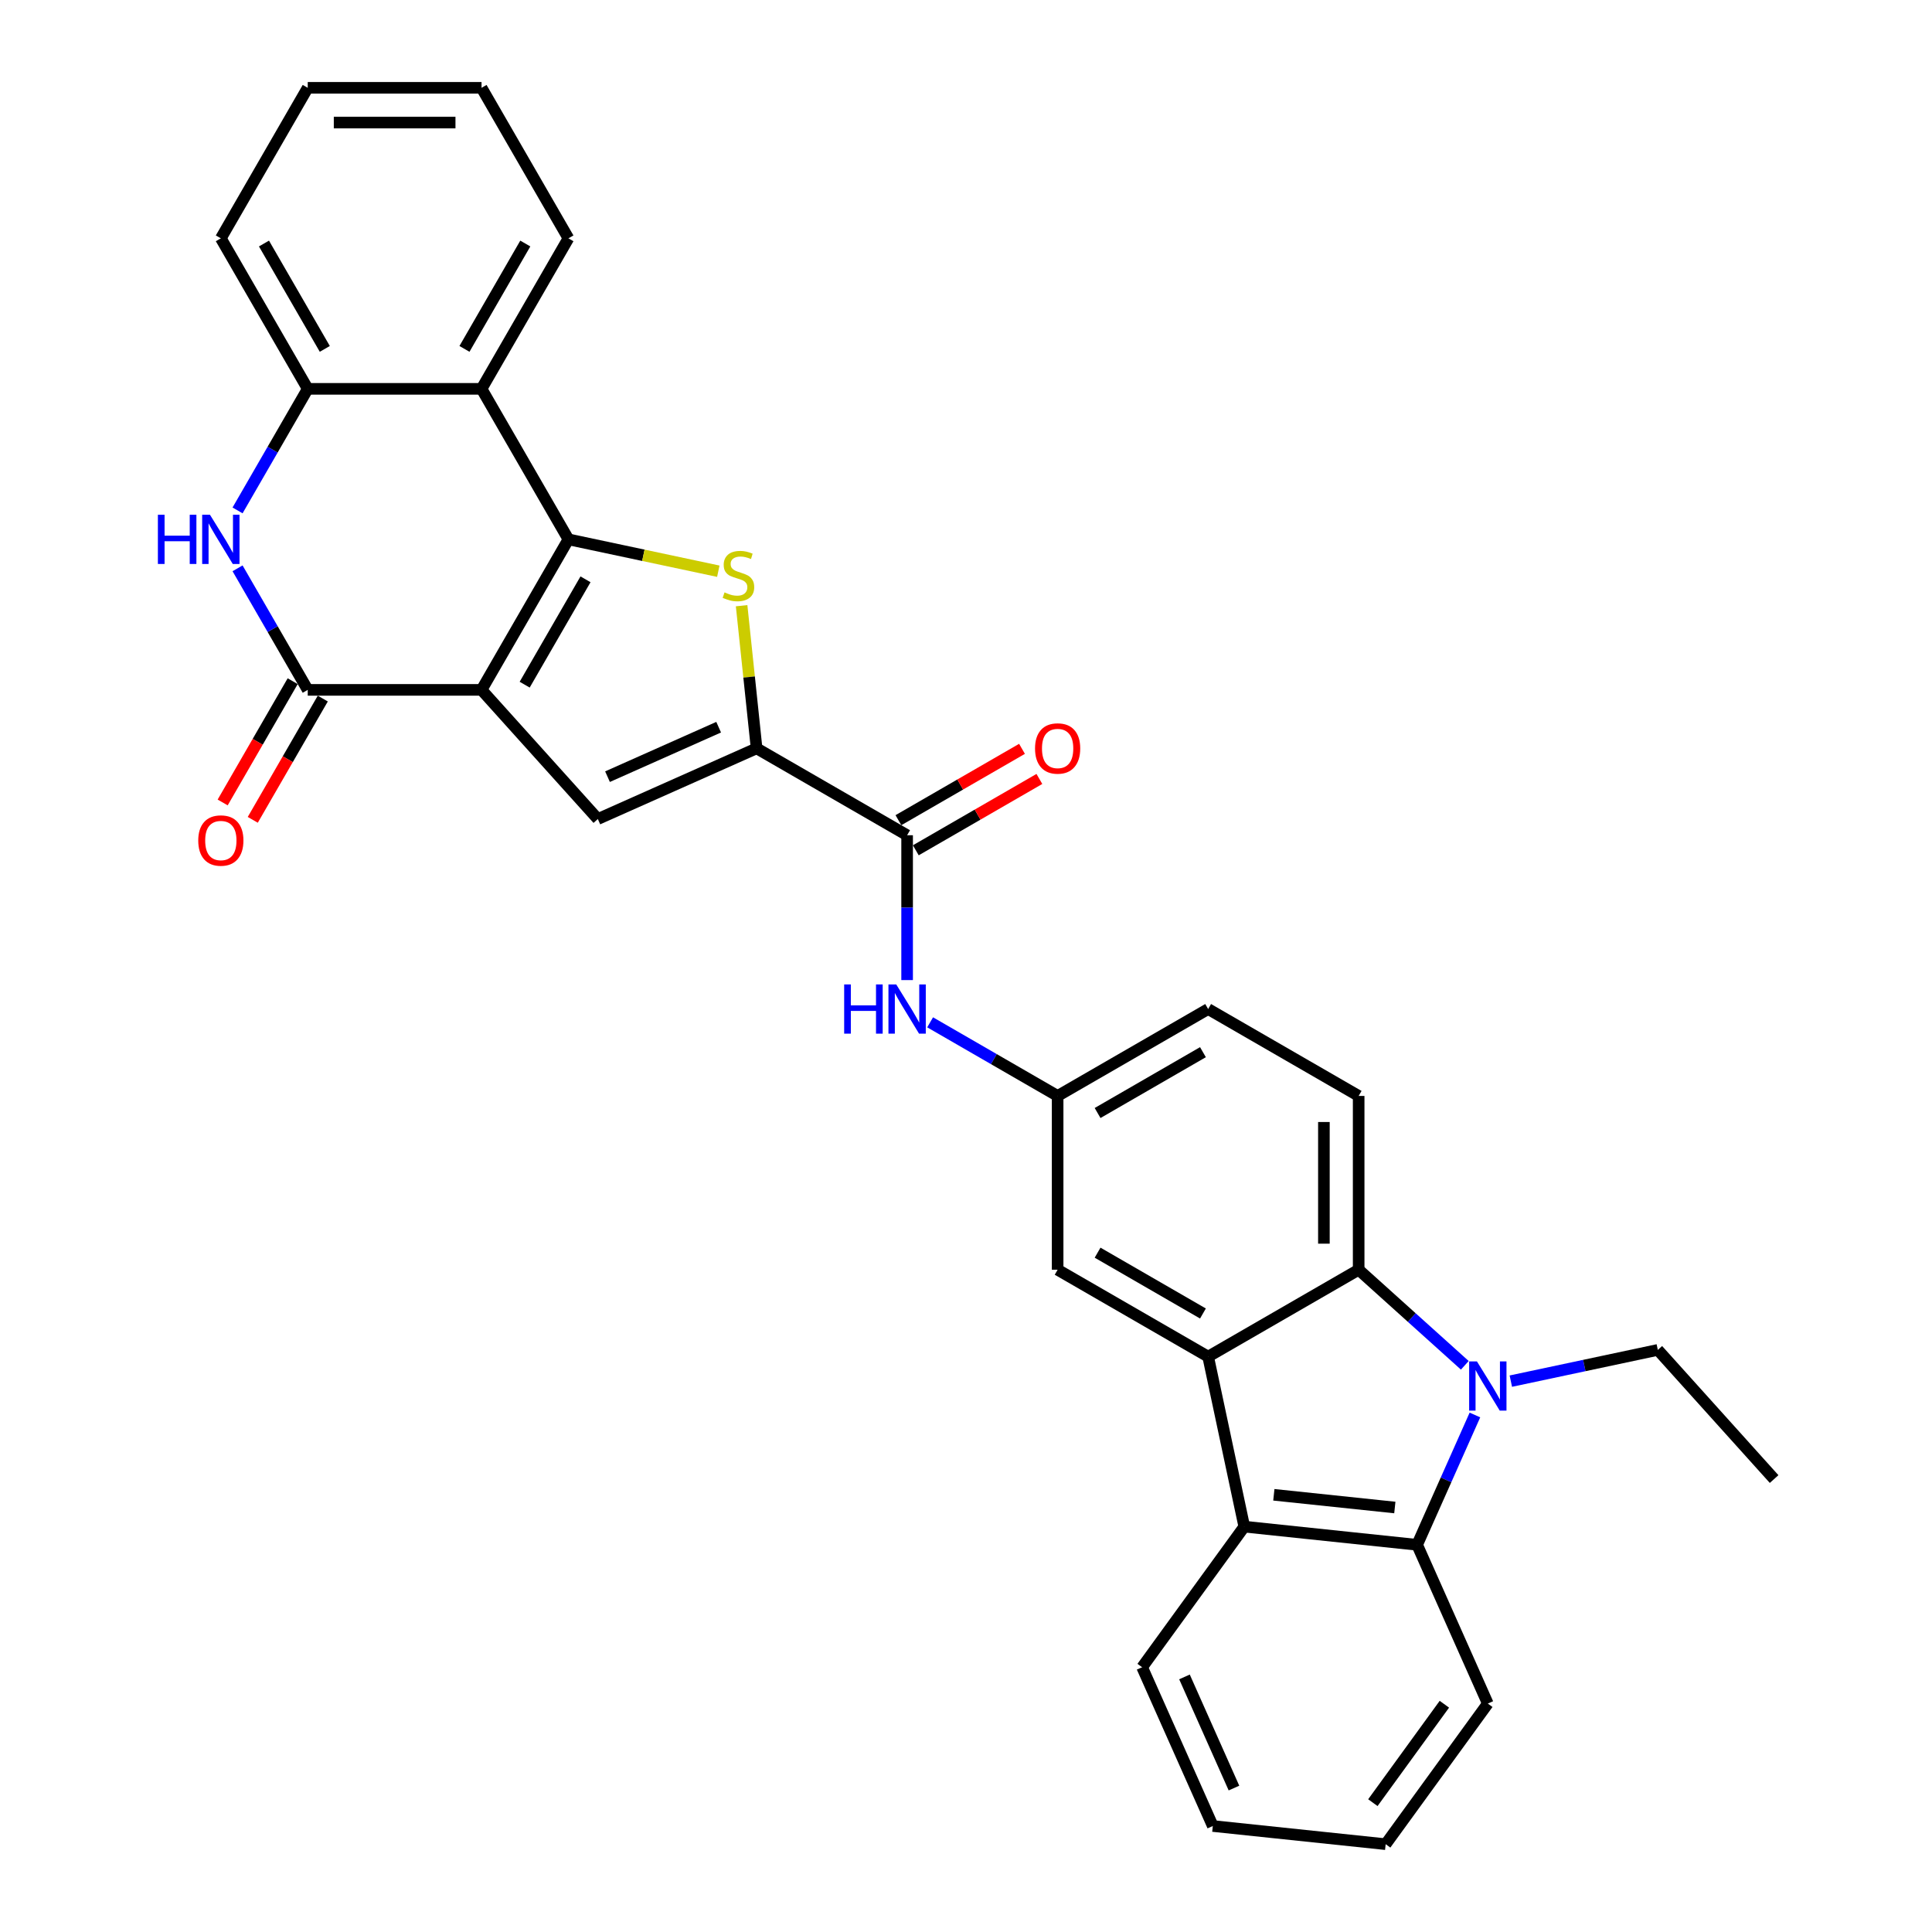 <?xml version='1.0' encoding='iso-8859-1'?>
<svg version='1.1' baseProfile='full'
              xmlns='http://www.w3.org/2000/svg'
                      xmlns:rdkit='http://www.rdkit.org/xml'
                      xmlns:xlink='http://www.w3.org/1999/xlink'
                  xml:space='preserve'
width='1000px' height='1000px' viewBox='0 0 1000 1000'>
<!-- END OF HEADER -->
<rect style='opacity:1.0;fill:#FFFFFF;stroke:none' width='1000' height='1000' x='0' y='0'> </rect>
<path class='bond-0' d='M 249.243,357.078 L 294.221,279.172' style='fill:none;fill-rule:evenodd;stroke:#000000;stroke-width:6px;stroke-linecap:butt;stroke-linejoin:miter;stroke-opacity:1' />
<path class='bond-0' d='M 271.571,354.387 L 303.056,299.853' style='fill:none;fill-rule:evenodd;stroke:#000000;stroke-width:6px;stroke-linecap:butt;stroke-linejoin:miter;stroke-opacity:1' />
<path class='bond-3' d='M 249.243,357.078 L 159.285,357.078' style='fill:none;fill-rule:evenodd;stroke:#000000;stroke-width:6px;stroke-linecap:butt;stroke-linejoin:miter;stroke-opacity:1' />
<path class='bond-5' d='M 249.243,357.078 L 309.436,423.929' style='fill:none;fill-rule:evenodd;stroke:#000000;stroke-width:6px;stroke-linecap:butt;stroke-linejoin:miter;stroke-opacity:1' />
<path class='bond-1' d='M 294.221,279.172 L 333.009,287.416' style='fill:none;fill-rule:evenodd;stroke:#000000;stroke-width:6px;stroke-linecap:butt;stroke-linejoin:miter;stroke-opacity:1' />
<path class='bond-1' d='M 333.009,287.416 L 371.796,295.661' style='fill:none;fill-rule:evenodd;stroke:#CCCC00;stroke-width:6px;stroke-linecap:butt;stroke-linejoin:miter;stroke-opacity:1' />
<path class='bond-9' d='M 294.221,279.172 L 249.243,201.266' style='fill:none;fill-rule:evenodd;stroke:#000000;stroke-width:6px;stroke-linecap:butt;stroke-linejoin:miter;stroke-opacity:1' />
<path class='bond-31' d='M 383.857,313.51 L 387.737,350.425' style='fill:none;fill-rule:evenodd;stroke:#CCCC00;stroke-width:6px;stroke-linecap:butt;stroke-linejoin:miter;stroke-opacity:1' />
<path class='bond-31' d='M 387.737,350.425 L 391.617,387.34' style='fill:none;fill-rule:evenodd;stroke:#000000;stroke-width:6px;stroke-linecap:butt;stroke-linejoin:miter;stroke-opacity:1' />
<path class='bond-2' d='M 758.181,706.683 L 730.71,681.948' style='fill:none;fill-rule:evenodd;stroke:#0000FF;stroke-width:6px;stroke-linecap:butt;stroke-linejoin:miter;stroke-opacity:1' />
<path class='bond-2' d='M 730.71,681.948 L 703.24,657.213' style='fill:none;fill-rule:evenodd;stroke:#000000;stroke-width:6px;stroke-linecap:butt;stroke-linejoin:miter;stroke-opacity:1' />
<path class='bond-21' d='M 782.002,714.875 L 820.043,706.79' style='fill:none;fill-rule:evenodd;stroke:#0000FF;stroke-width:6px;stroke-linecap:butt;stroke-linejoin:miter;stroke-opacity:1' />
<path class='bond-21' d='M 820.043,706.79 L 858.083,698.704' style='fill:none;fill-rule:evenodd;stroke:#000000;stroke-width:6px;stroke-linecap:butt;stroke-linejoin:miter;stroke-opacity:1' />
<path class='bond-35' d='M 763.419,732.394 L 748.46,765.991' style='fill:none;fill-rule:evenodd;stroke:#0000FF;stroke-width:6px;stroke-linecap:butt;stroke-linejoin:miter;stroke-opacity:1' />
<path class='bond-35' d='M 748.46,765.991 L 733.502,799.588' style='fill:none;fill-rule:evenodd;stroke:#000000;stroke-width:6px;stroke-linecap:butt;stroke-linejoin:miter;stroke-opacity:1' />
<path class='bond-8' d='M 159.285,357.078 L 141.122,325.618' style='fill:none;fill-rule:evenodd;stroke:#000000;stroke-width:6px;stroke-linecap:butt;stroke-linejoin:miter;stroke-opacity:1' />
<path class='bond-8' d='M 141.122,325.618 L 122.959,294.159' style='fill:none;fill-rule:evenodd;stroke:#0000FF;stroke-width:6px;stroke-linecap:butt;stroke-linejoin:miter;stroke-opacity:1' />
<path class='bond-17' d='M 151.494,352.58 L 133.373,383.967' style='fill:none;fill-rule:evenodd;stroke:#000000;stroke-width:6px;stroke-linecap:butt;stroke-linejoin:miter;stroke-opacity:1' />
<path class='bond-17' d='M 133.373,383.967 L 115.251,415.354' style='fill:none;fill-rule:evenodd;stroke:#FF0000;stroke-width:6px;stroke-linecap:butt;stroke-linejoin:miter;stroke-opacity:1' />
<path class='bond-17' d='M 167.075,361.575 L 148.954,392.963' style='fill:none;fill-rule:evenodd;stroke:#000000;stroke-width:6px;stroke-linecap:butt;stroke-linejoin:miter;stroke-opacity:1' />
<path class='bond-17' d='M 148.954,392.963 L 130.832,424.35' style='fill:none;fill-rule:evenodd;stroke:#FF0000;stroke-width:6px;stroke-linecap:butt;stroke-linejoin:miter;stroke-opacity:1' />
<path class='bond-4' d='M 391.617,387.34 L 309.436,423.929' style='fill:none;fill-rule:evenodd;stroke:#000000;stroke-width:6px;stroke-linecap:butt;stroke-linejoin:miter;stroke-opacity:1' />
<path class='bond-4' d='M 371.972,376.392 L 314.445,402.005' style='fill:none;fill-rule:evenodd;stroke:#000000;stroke-width:6px;stroke-linecap:butt;stroke-linejoin:miter;stroke-opacity:1' />
<path class='bond-12' d='M 391.617,387.34 L 469.522,432.319' style='fill:none;fill-rule:evenodd;stroke:#000000;stroke-width:6px;stroke-linecap:butt;stroke-linejoin:miter;stroke-opacity:1' />
<path class='bond-6' d='M 625.334,702.192 L 547.428,657.213' style='fill:none;fill-rule:evenodd;stroke:#000000;stroke-width:6px;stroke-linecap:butt;stroke-linejoin:miter;stroke-opacity:1' />
<path class='bond-6' d='M 622.644,679.864 L 568.11,648.379' style='fill:none;fill-rule:evenodd;stroke:#000000;stroke-width:6px;stroke-linecap:butt;stroke-linejoin:miter;stroke-opacity:1' />
<path class='bond-11' d='M 625.334,702.192 L 644.037,790.184' style='fill:none;fill-rule:evenodd;stroke:#000000;stroke-width:6px;stroke-linecap:butt;stroke-linejoin:miter;stroke-opacity:1' />
<path class='bond-34' d='M 625.334,702.192 L 703.24,657.213' style='fill:none;fill-rule:evenodd;stroke:#000000;stroke-width:6px;stroke-linecap:butt;stroke-linejoin:miter;stroke-opacity:1' />
<path class='bond-7' d='M 703.24,657.213 L 703.24,567.256' style='fill:none;fill-rule:evenodd;stroke:#000000;stroke-width:6px;stroke-linecap:butt;stroke-linejoin:miter;stroke-opacity:1' />
<path class='bond-7' d='M 685.248,643.72 L 685.248,580.749' style='fill:none;fill-rule:evenodd;stroke:#000000;stroke-width:6px;stroke-linecap:butt;stroke-linejoin:miter;stroke-opacity:1' />
<path class='bond-13' d='M 122.959,264.185 L 141.122,232.725' style='fill:none;fill-rule:evenodd;stroke:#0000FF;stroke-width:6px;stroke-linecap:butt;stroke-linejoin:miter;stroke-opacity:1' />
<path class='bond-13' d='M 141.122,232.725 L 159.285,201.266' style='fill:none;fill-rule:evenodd;stroke:#000000;stroke-width:6px;stroke-linecap:butt;stroke-linejoin:miter;stroke-opacity:1' />
<path class='bond-22' d='M 249.243,201.266 L 294.221,123.36' style='fill:none;fill-rule:evenodd;stroke:#000000;stroke-width:6px;stroke-linecap:butt;stroke-linejoin:miter;stroke-opacity:1' />
<path class='bond-22' d='M 240.408,180.584 L 271.894,126.05' style='fill:none;fill-rule:evenodd;stroke:#000000;stroke-width:6px;stroke-linecap:butt;stroke-linejoin:miter;stroke-opacity:1' />
<path class='bond-32' d='M 249.243,201.266 L 159.285,201.266' style='fill:none;fill-rule:evenodd;stroke:#000000;stroke-width:6px;stroke-linecap:butt;stroke-linejoin:miter;stroke-opacity:1' />
<path class='bond-10' d='M 733.502,799.588 L 644.037,790.184' style='fill:none;fill-rule:evenodd;stroke:#000000;stroke-width:6px;stroke-linecap:butt;stroke-linejoin:miter;stroke-opacity:1' />
<path class='bond-10' d='M 721.963,780.284 L 659.338,773.702' style='fill:none;fill-rule:evenodd;stroke:#000000;stroke-width:6px;stroke-linecap:butt;stroke-linejoin:miter;stroke-opacity:1' />
<path class='bond-23' d='M 733.502,799.588 L 770.091,881.768' style='fill:none;fill-rule:evenodd;stroke:#000000;stroke-width:6px;stroke-linecap:butt;stroke-linejoin:miter;stroke-opacity:1' />
<path class='bond-24' d='M 644.037,790.184 L 591.161,862.962' style='fill:none;fill-rule:evenodd;stroke:#000000;stroke-width:6px;stroke-linecap:butt;stroke-linejoin:miter;stroke-opacity:1' />
<path class='bond-14' d='M 469.522,432.319 L 469.522,469.804' style='fill:none;fill-rule:evenodd;stroke:#000000;stroke-width:6px;stroke-linecap:butt;stroke-linejoin:miter;stroke-opacity:1' />
<path class='bond-14' d='M 469.522,469.804 L 469.522,507.29' style='fill:none;fill-rule:evenodd;stroke:#0000FF;stroke-width:6px;stroke-linecap:butt;stroke-linejoin:miter;stroke-opacity:1' />
<path class='bond-19' d='M 474.02,440.11 L 506.001,421.645' style='fill:none;fill-rule:evenodd;stroke:#000000;stroke-width:6px;stroke-linecap:butt;stroke-linejoin:miter;stroke-opacity:1' />
<path class='bond-19' d='M 506.001,421.645 L 537.983,403.181' style='fill:none;fill-rule:evenodd;stroke:#FF0000;stroke-width:6px;stroke-linecap:butt;stroke-linejoin:miter;stroke-opacity:1' />
<path class='bond-19' d='M 465.025,424.528 L 497.006,406.064' style='fill:none;fill-rule:evenodd;stroke:#000000;stroke-width:6px;stroke-linecap:butt;stroke-linejoin:miter;stroke-opacity:1' />
<path class='bond-19' d='M 497.006,406.064 L 528.987,387.6' style='fill:none;fill-rule:evenodd;stroke:#FF0000;stroke-width:6px;stroke-linecap:butt;stroke-linejoin:miter;stroke-opacity:1' />
<path class='bond-25' d='M 159.285,201.266 L 114.306,123.36' style='fill:none;fill-rule:evenodd;stroke:#000000;stroke-width:6px;stroke-linecap:butt;stroke-linejoin:miter;stroke-opacity:1' />
<path class='bond-25' d='M 168.119,180.584 L 136.634,126.05' style='fill:none;fill-rule:evenodd;stroke:#000000;stroke-width:6px;stroke-linecap:butt;stroke-linejoin:miter;stroke-opacity:1' />
<path class='bond-18' d='M 481.433,529.153 L 514.43,548.204' style='fill:none;fill-rule:evenodd;stroke:#0000FF;stroke-width:6px;stroke-linecap:butt;stroke-linejoin:miter;stroke-opacity:1' />
<path class='bond-18' d='M 514.43,548.204 L 547.428,567.256' style='fill:none;fill-rule:evenodd;stroke:#000000;stroke-width:6px;stroke-linecap:butt;stroke-linejoin:miter;stroke-opacity:1' />
<path class='bond-15' d='M 703.24,567.256 L 625.334,522.277' style='fill:none;fill-rule:evenodd;stroke:#000000;stroke-width:6px;stroke-linecap:butt;stroke-linejoin:miter;stroke-opacity:1' />
<path class='bond-16' d='M 547.428,657.213 L 547.428,567.256' style='fill:none;fill-rule:evenodd;stroke:#000000;stroke-width:6px;stroke-linecap:butt;stroke-linejoin:miter;stroke-opacity:1' />
<path class='bond-20' d='M 547.428,567.256 L 625.334,522.277' style='fill:none;fill-rule:evenodd;stroke:#000000;stroke-width:6px;stroke-linecap:butt;stroke-linejoin:miter;stroke-opacity:1' />
<path class='bond-20' d='M 568.11,576.09 L 622.644,544.605' style='fill:none;fill-rule:evenodd;stroke:#000000;stroke-width:6px;stroke-linecap:butt;stroke-linejoin:miter;stroke-opacity:1' />
<path class='bond-26' d='M 858.083,698.704 L 918.277,765.555' style='fill:none;fill-rule:evenodd;stroke:#000000;stroke-width:6px;stroke-linecap:butt;stroke-linejoin:miter;stroke-opacity:1' />
<path class='bond-27' d='M 294.221,123.36 L 249.243,45.455' style='fill:none;fill-rule:evenodd;stroke:#000000;stroke-width:6px;stroke-linecap:butt;stroke-linejoin:miter;stroke-opacity:1' />
<path class='bond-36' d='M 770.091,881.768 L 717.215,954.545' style='fill:none;fill-rule:evenodd;stroke:#000000;stroke-width:6px;stroke-linecap:butt;stroke-linejoin:miter;stroke-opacity:1' />
<path class='bond-36' d='M 747.604,882.109 L 710.591,933.054' style='fill:none;fill-rule:evenodd;stroke:#000000;stroke-width:6px;stroke-linecap:butt;stroke-linejoin:miter;stroke-opacity:1' />
<path class='bond-28' d='M 591.161,862.962 L 627.75,945.142' style='fill:none;fill-rule:evenodd;stroke:#000000;stroke-width:6px;stroke-linecap:butt;stroke-linejoin:miter;stroke-opacity:1' />
<path class='bond-28' d='M 613.086,867.971 L 638.698,925.497' style='fill:none;fill-rule:evenodd;stroke:#000000;stroke-width:6px;stroke-linecap:butt;stroke-linejoin:miter;stroke-opacity:1' />
<path class='bond-30' d='M 114.306,123.36 L 159.285,45.455' style='fill:none;fill-rule:evenodd;stroke:#000000;stroke-width:6px;stroke-linecap:butt;stroke-linejoin:miter;stroke-opacity:1' />
<path class='bond-33' d='M 249.243,45.455 L 159.285,45.455' style='fill:none;fill-rule:evenodd;stroke:#000000;stroke-width:6px;stroke-linecap:butt;stroke-linejoin:miter;stroke-opacity:1' />
<path class='bond-33' d='M 235.749,63.446 L 172.778,63.446' style='fill:none;fill-rule:evenodd;stroke:#000000;stroke-width:6px;stroke-linecap:butt;stroke-linejoin:miter;stroke-opacity:1' />
<path class='bond-29' d='M 627.75,945.142 L 717.215,954.545' style='fill:none;fill-rule:evenodd;stroke:#000000;stroke-width:6px;stroke-linecap:butt;stroke-linejoin:miter;stroke-opacity:1' />
<path  class='atom-2' d='M 375.017 306.619
Q 375.305 306.727, 376.492 307.231
Q 377.68 307.734, 378.975 308.058
Q 380.306 308.346, 381.602 308.346
Q 384.013 308.346, 385.416 307.195
Q 386.819 306.007, 386.819 303.956
Q 386.819 302.553, 386.1 301.689
Q 385.416 300.826, 384.337 300.358
Q 383.257 299.89, 381.458 299.35
Q 379.191 298.667, 377.824 298.019
Q 376.492 297.371, 375.521 296.004
Q 374.585 294.637, 374.585 292.334
Q 374.585 289.131, 376.744 287.152
Q 378.939 285.173, 383.257 285.173
Q 386.208 285.173, 389.554 286.576
L 388.726 289.347
Q 385.668 288.088, 383.365 288.088
Q 380.882 288.088, 379.515 289.131
Q 378.147 290.139, 378.183 291.902
Q 378.183 293.269, 378.867 294.097
Q 379.587 294.924, 380.594 295.392
Q 381.638 295.86, 383.365 296.4
Q 385.668 297.119, 387.035 297.839
Q 388.403 298.559, 389.374 300.034
Q 390.382 301.473, 390.382 303.956
Q 390.382 307.483, 388.007 309.39
Q 385.668 311.261, 381.746 311.261
Q 379.479 311.261, 377.752 310.757
Q 376.06 310.289, 374.045 309.462
L 375.017 306.619
' fill='#CCCC00'/>
<path  class='atom-3' d='M 764.46 704.669
L 772.808 718.163
Q 773.636 719.494, 774.967 721.905
Q 776.298 724.316, 776.37 724.46
L 776.37 704.669
L 779.753 704.669
L 779.753 730.145
L 776.262 730.145
L 767.303 715.392
Q 766.259 713.665, 765.144 711.686
Q 764.064 709.707, 763.74 709.095
L 763.74 730.145
L 760.43 730.145
L 760.43 704.669
L 764.46 704.669
' fill='#0000FF'/>
<path  class='atom-9' d='M 81.723 266.434
L 85.178 266.434
L 85.178 277.265
L 98.203 277.265
L 98.203 266.434
L 101.658 266.434
L 101.658 291.91
L 98.203 291.91
L 98.203 280.143
L 85.178 280.143
L 85.178 291.91
L 81.723 291.91
L 81.723 266.434
' fill='#0000FF'/>
<path  class='atom-9' d='M 108.675 266.434
L 117.023 279.927
Q 117.85 281.259, 119.182 283.67
Q 120.513 286.081, 120.585 286.224
L 120.585 266.434
L 123.967 266.434
L 123.967 291.91
L 120.477 291.91
L 111.517 277.157
Q 110.474 275.43, 109.358 273.45
Q 108.279 271.471, 107.955 270.86
L 107.955 291.91
L 104.644 291.91
L 104.644 266.434
L 108.675 266.434
' fill='#0000FF'/>
<path  class='atom-15' d='M 436.94 509.539
L 440.394 509.539
L 440.394 520.37
L 453.42 520.37
L 453.42 509.539
L 456.874 509.539
L 456.874 535.015
L 453.42 535.015
L 453.42 523.248
L 440.394 523.248
L 440.394 535.015
L 436.94 535.015
L 436.94 509.539
' fill='#0000FF'/>
<path  class='atom-15' d='M 463.891 509.539
L 472.239 523.032
Q 473.067 524.364, 474.398 526.775
Q 475.729 529.186, 475.801 529.329
L 475.801 509.539
L 479.184 509.539
L 479.184 535.015
L 475.694 535.015
L 466.734 520.262
Q 465.69 518.535, 464.575 516.555
Q 463.495 514.576, 463.171 513.965
L 463.171 535.015
L 459.861 535.015
L 459.861 509.539
L 463.891 509.539
' fill='#0000FF'/>
<path  class='atom-18' d='M 102.611 435.055
Q 102.611 428.938, 105.634 425.52
Q 108.657 422.101, 114.306 422.101
Q 119.955 422.101, 122.978 425.52
Q 126 428.938, 126 435.055
Q 126 441.244, 122.942 444.771
Q 119.883 448.261, 114.306 448.261
Q 108.693 448.261, 105.634 444.771
Q 102.611 441.28, 102.611 435.055
M 114.306 445.382
Q 118.192 445.382, 120.279 442.792
Q 122.402 440.165, 122.402 435.055
Q 122.402 430.054, 120.279 427.535
Q 118.192 424.98, 114.306 424.98
Q 110.42 424.98, 108.297 427.499
Q 106.21 430.018, 106.21 435.055
Q 106.21 440.201, 108.297 442.792
Q 110.42 445.382, 114.306 445.382
' fill='#FF0000'/>
<path  class='atom-20' d='M 535.734 387.412
Q 535.734 381.295, 538.756 377.876
Q 541.779 374.458, 547.428 374.458
Q 553.077 374.458, 556.1 377.876
Q 559.123 381.295, 559.123 387.412
Q 559.123 393.601, 556.064 397.127
Q 553.006 400.618, 547.428 400.618
Q 541.815 400.618, 538.756 397.127
Q 535.734 393.637, 535.734 387.412
M 547.428 397.739
Q 551.314 397.739, 553.401 395.148
Q 555.524 392.522, 555.524 387.412
Q 555.524 382.41, 553.401 379.892
Q 551.314 377.337, 547.428 377.337
Q 543.542 377.337, 541.419 379.856
Q 539.332 382.374, 539.332 387.412
Q 539.332 392.558, 541.419 395.148
Q 543.542 397.739, 547.428 397.739
' fill='#FF0000'/>
</svg>
